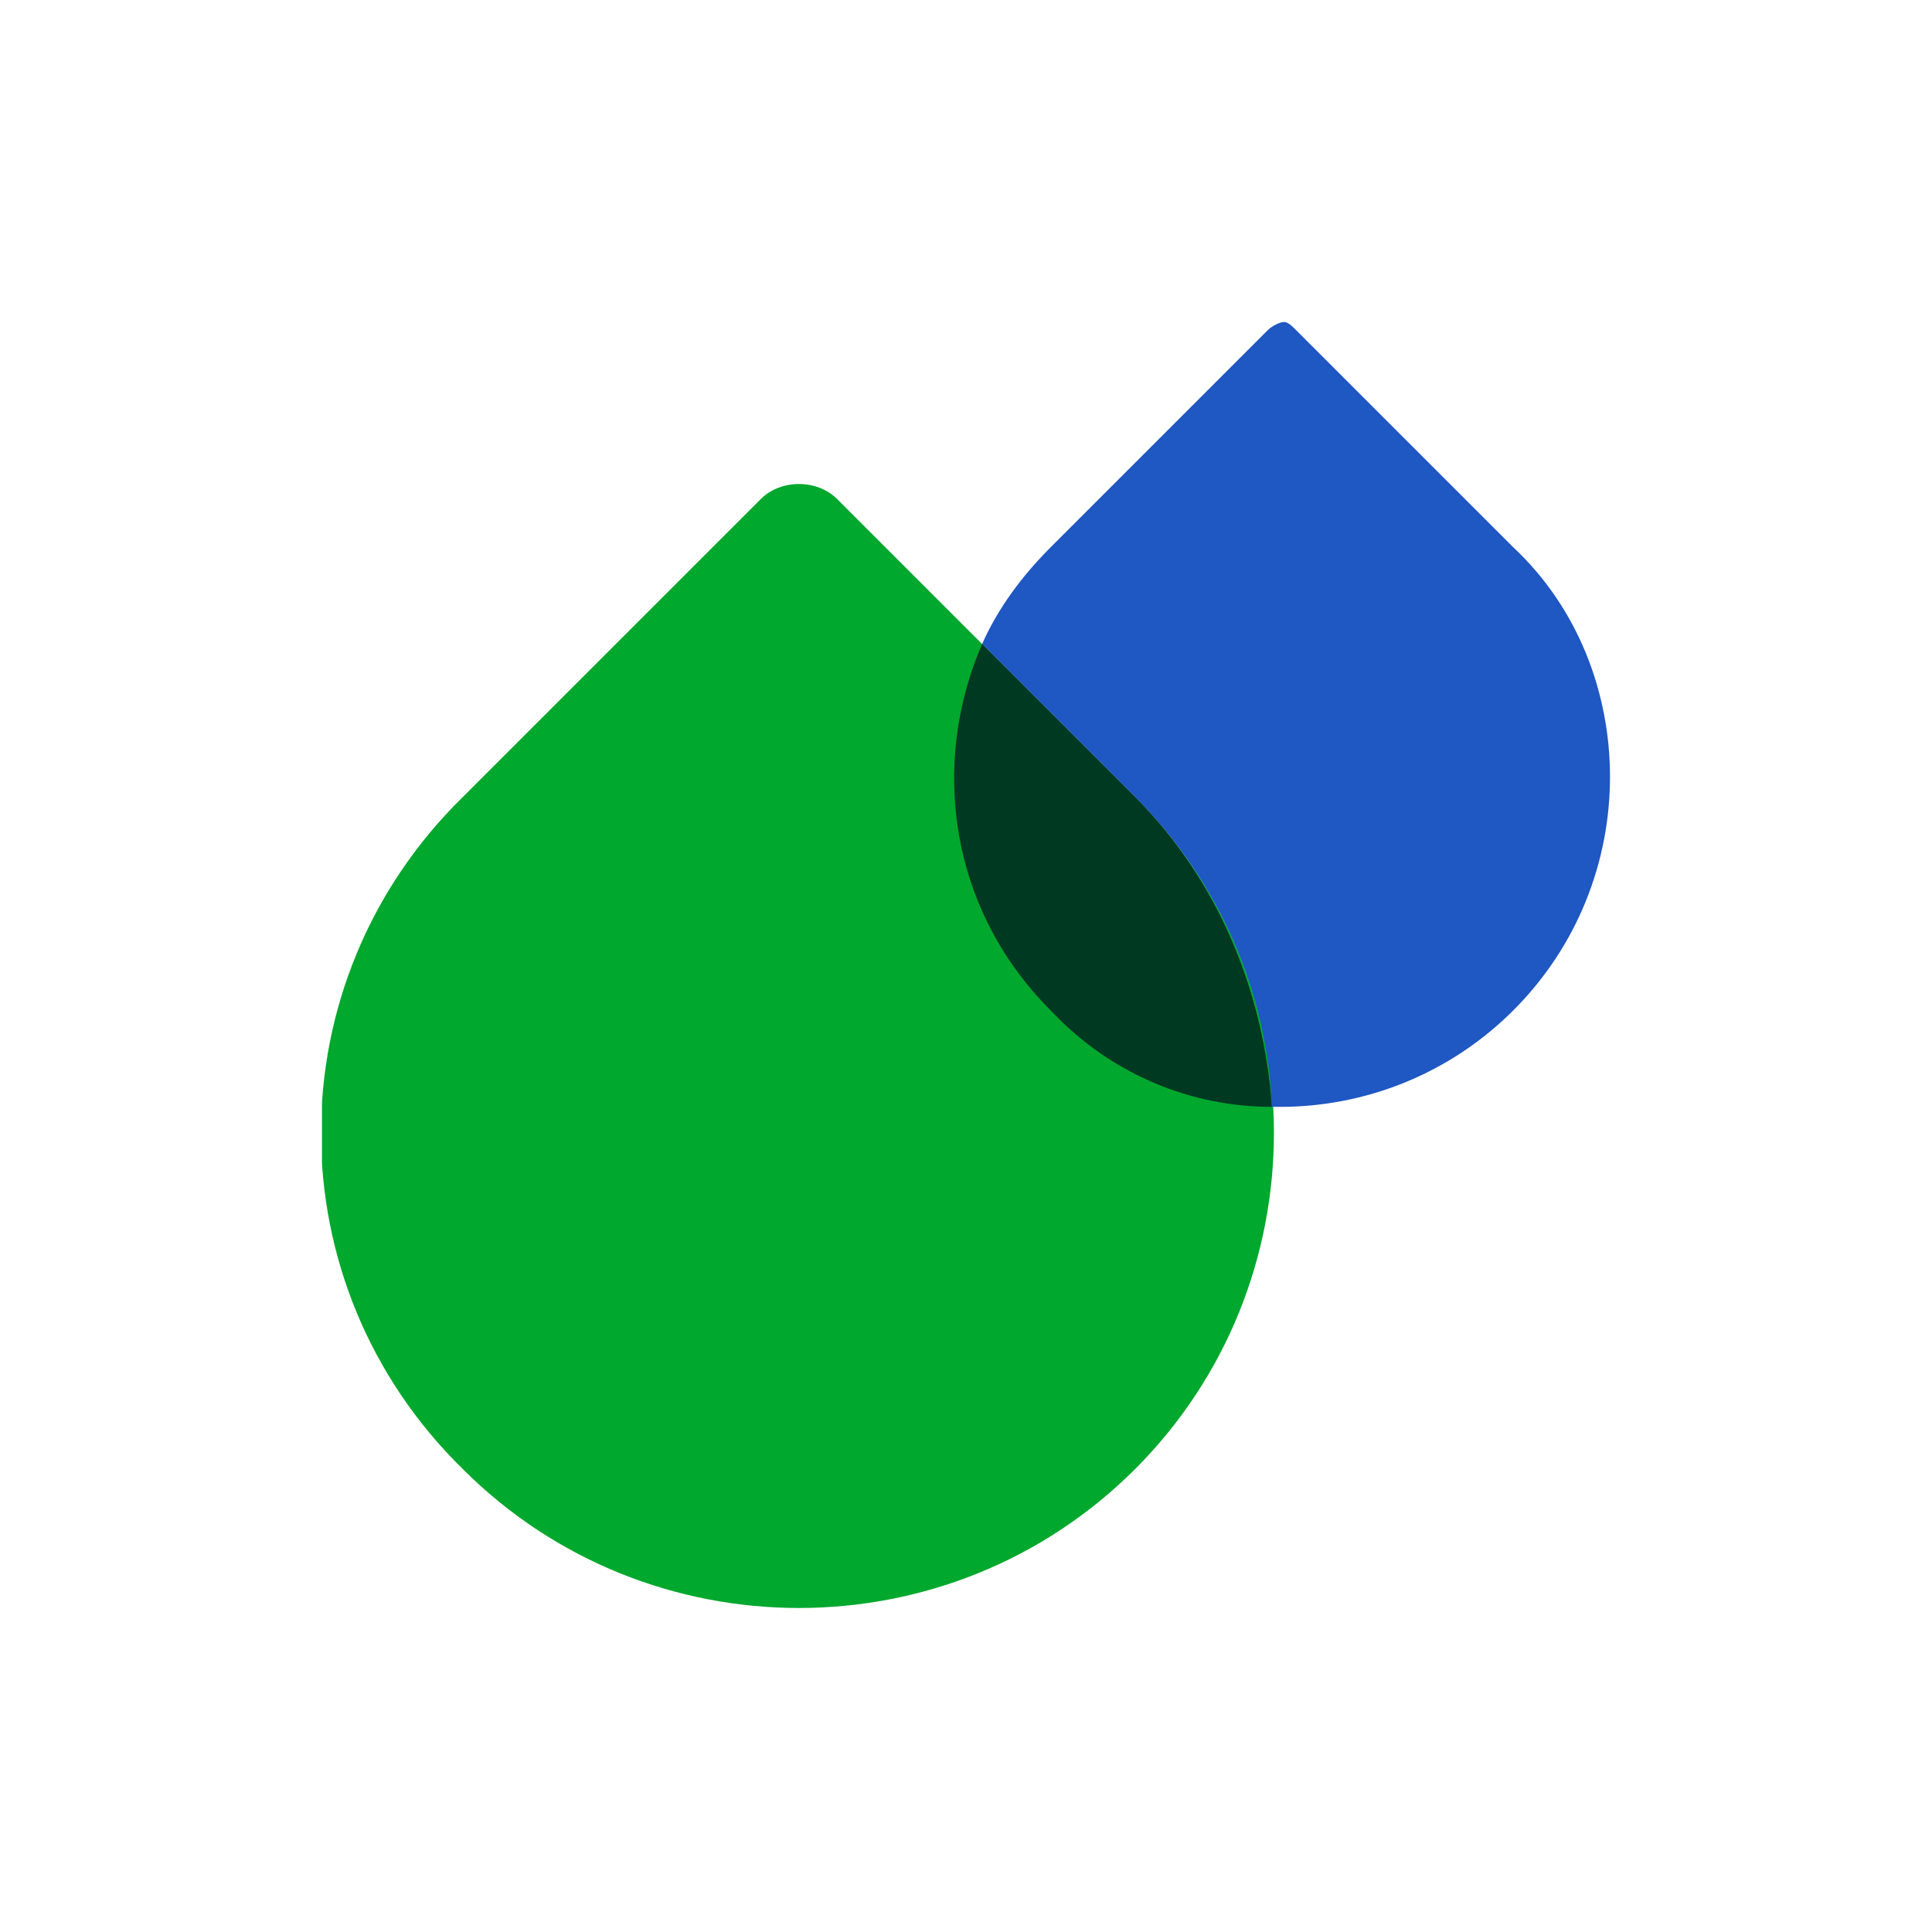 <?xml version="1.0" encoding="utf-8"?>
<!-- Generator: Adobe Illustrator 26.3.1, SVG Export Plug-In . SVG Version: 6.00 Build 0)  -->
<svg version="1.1" id="Layer_1" xmlns="http://www.w3.org/2000/svg" xmlns:xlink="http://www.w3.org/1999/xlink" x="0px" y="0px"
	 viewBox="0 0 48 48" style="enable-background:new 0 0 48 48;" xml:space="preserve">
<style type="text/css">
	.st0{clip-path:url(#SVGID_00000071558284876778457560000012331267614912375440_);fill:#00A82D;}
	.st1{clip-path:url(#SVGID_00000071558284876778457560000012331267614912375440_);fill:#1F57C3;}
	.st2{clip-path:url(#SVGID_00000071558284876778457560000012331267614912375440_);fill:#003922;}
</style>
<g>
	<g>
		<defs>
			<polyline id="SVGID_1_" points="8,8 40,8 40,40 8,40 8,8 			"/>
		</defs>
		<clipPath id="SVGID_00000180336301762312215500000018213399993971280514_">
			<use xlink:href="#SVGID_1_"  style="overflow:visible;"/>
		</clipPath>
		<path style="clip-path:url(#SVGID_00000180336301762312215500000018213399993971280514_);fill:#00A82D;" d="M11.5,36.5
			c4.6,4.6,12.1,4.6,16.7,0s4.6-12.1,0-16.7l-7.4-7.4c-0.5-0.5-1.4-0.5-1.9,0l-7.4,7.4C6.8,24.4,6.8,31.9,11.5,36.5"/>
		<path style="clip-path:url(#SVGID_00000180336301762312215500000018213399993971280514_);fill:#1F57C3;" d="M31.9,8
			c-0.1,0-0.3,0.1-0.4,0.2l-5.4,5.4c-0.7,0.7-1.3,1.5-1.7,2.4l3.8,3.8c2.1,2.1,3.3,4.9,3.4,7.7c0.1,0,0.1,0,0.2,0
			c2.1,0,4.2-0.8,5.8-2.4c1.6-1.6,2.4-3.7,2.4-5.8l0,0c0-2.1-0.8-4.2-2.4-5.7l-5.4-5.4C32.1,8.1,32,8,31.9,8"/>
		<path style="clip-path:url(#SVGID_00000180336301762312215500000018213399993971280514_);fill:#003922;" d="M24.4,16
			c-1.3,3-0.8,6.6,1.7,9.1c1.5,1.6,3.5,2.4,5.5,2.4c-0.2-2.8-1.3-5.6-3.4-7.7L24.4,16"/>
	</g>
</g>
</svg>
